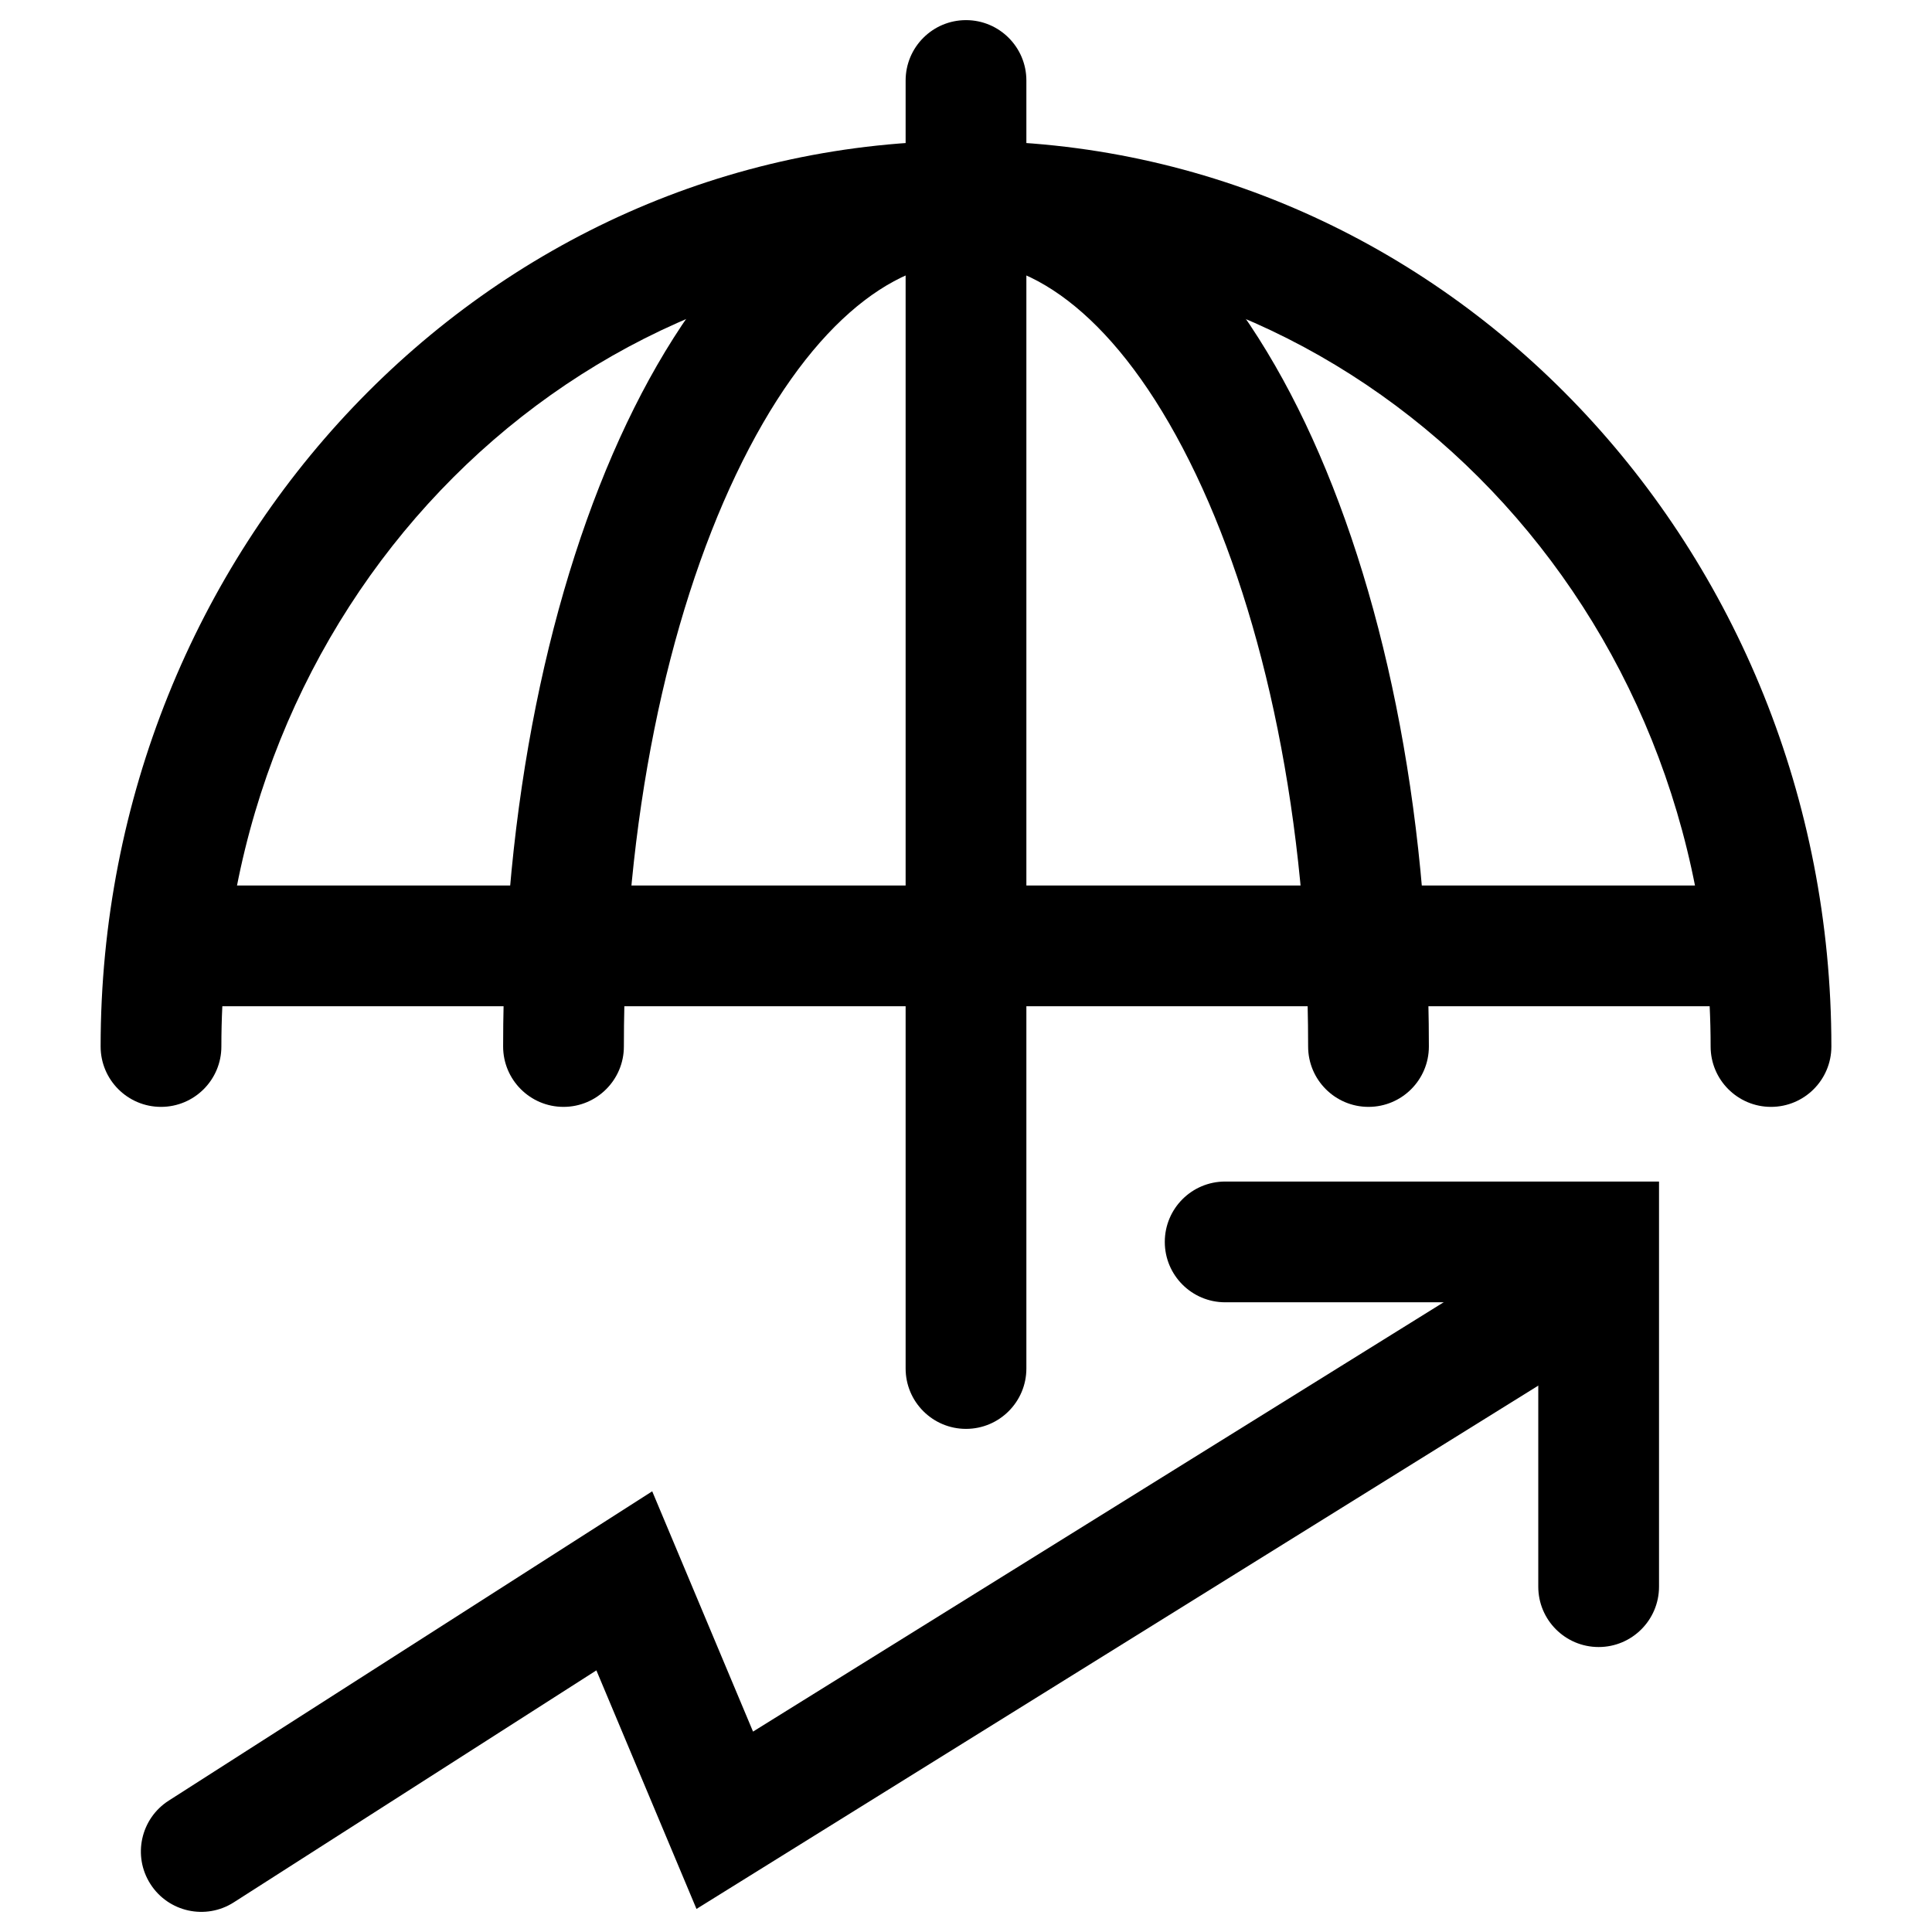 <svg width="48" height="48" viewBox="0 0 48 48" fill="none" xmlns="http://www.w3.org/2000/svg">
<path fill-rule="evenodd" clip-rule="evenodd" d="M24 6.5C13.851 6.5 5.5 15.161 5.5 26C5.5 26.828 4.828 27.5 4 27.5C3.172 27.5 2.5 26.828 2.5 26C2.5 13.643 12.058 3.5 24 3.5C35.942 3.5 45.5 13.643 45.5 26C45.5 26.828 44.828 27.5 44 27.5C43.172 27.5 42.5 26.828 42.5 26C42.5 15.161 34.149 6.5 24 6.5Z" fill="black"/>
<path fill-rule="evenodd" clip-rule="evenodd" d="M18.283 11.796C16.589 15.353 15.5 20.374 15.5 26C15.5 26.828 14.828 27.5 14 27.5C13.172 27.5 12.5 26.828 12.5 26C12.5 20.029 13.649 14.549 15.575 10.506C17.447 6.575 20.326 3.5 24 3.5C27.674 3.5 30.553 6.575 32.425 10.506C34.35 14.549 35.5 20.029 35.5 26C35.5 26.828 34.828 27.5 34 27.5C33.172 27.5 32.5 26.828 32.5 26C32.5 20.374 31.411 15.353 29.717 11.796C27.969 8.126 25.849 6.5 24 6.5C22.151 6.5 20.031 8.126 18.283 11.796Z" fill="black"/>
<path fill-rule="evenodd" clip-rule="evenodd" d="M24 0.5C24.828 0.5 25.5 1.172 25.5 2V34C25.5 34.828 24.828 35.5 24 35.5C23.172 35.5 22.5 34.828 22.5 34V2C22.5 1.172 23.172 0.5 24 0.5Z" fill="black"/>
<path fill-rule="evenodd" clip-rule="evenodd" d="M44 25H4V22H44V25Z" fill="black"/>
<path fill-rule="evenodd" clip-rule="evenodd" d="M39.249 32.018C39.687 32.721 39.471 33.646 38.767 34.084L17.304 47.427L14.817 41.5L5.809 47.263C5.111 47.71 4.183 47.506 3.737 46.808C3.29 46.111 3.494 45.183 4.192 44.736L16.204 37.051L18.709 43.021L37.184 31.536C37.887 31.099 38.812 31.314 39.249 32.018Z" fill="black"/>
<path fill-rule="evenodd" clip-rule="evenodd" d="M41.218 29.355L41.218 39.42C41.218 40.248 40.546 40.92 39.718 40.92C38.889 40.92 38.218 40.248 38.218 39.42V32.355L30.439 32.355C29.61 32.355 28.939 31.683 28.939 30.855C28.939 30.026 29.61 29.355 30.439 29.355L41.218 29.355Z" fill="black"/>
</svg>

